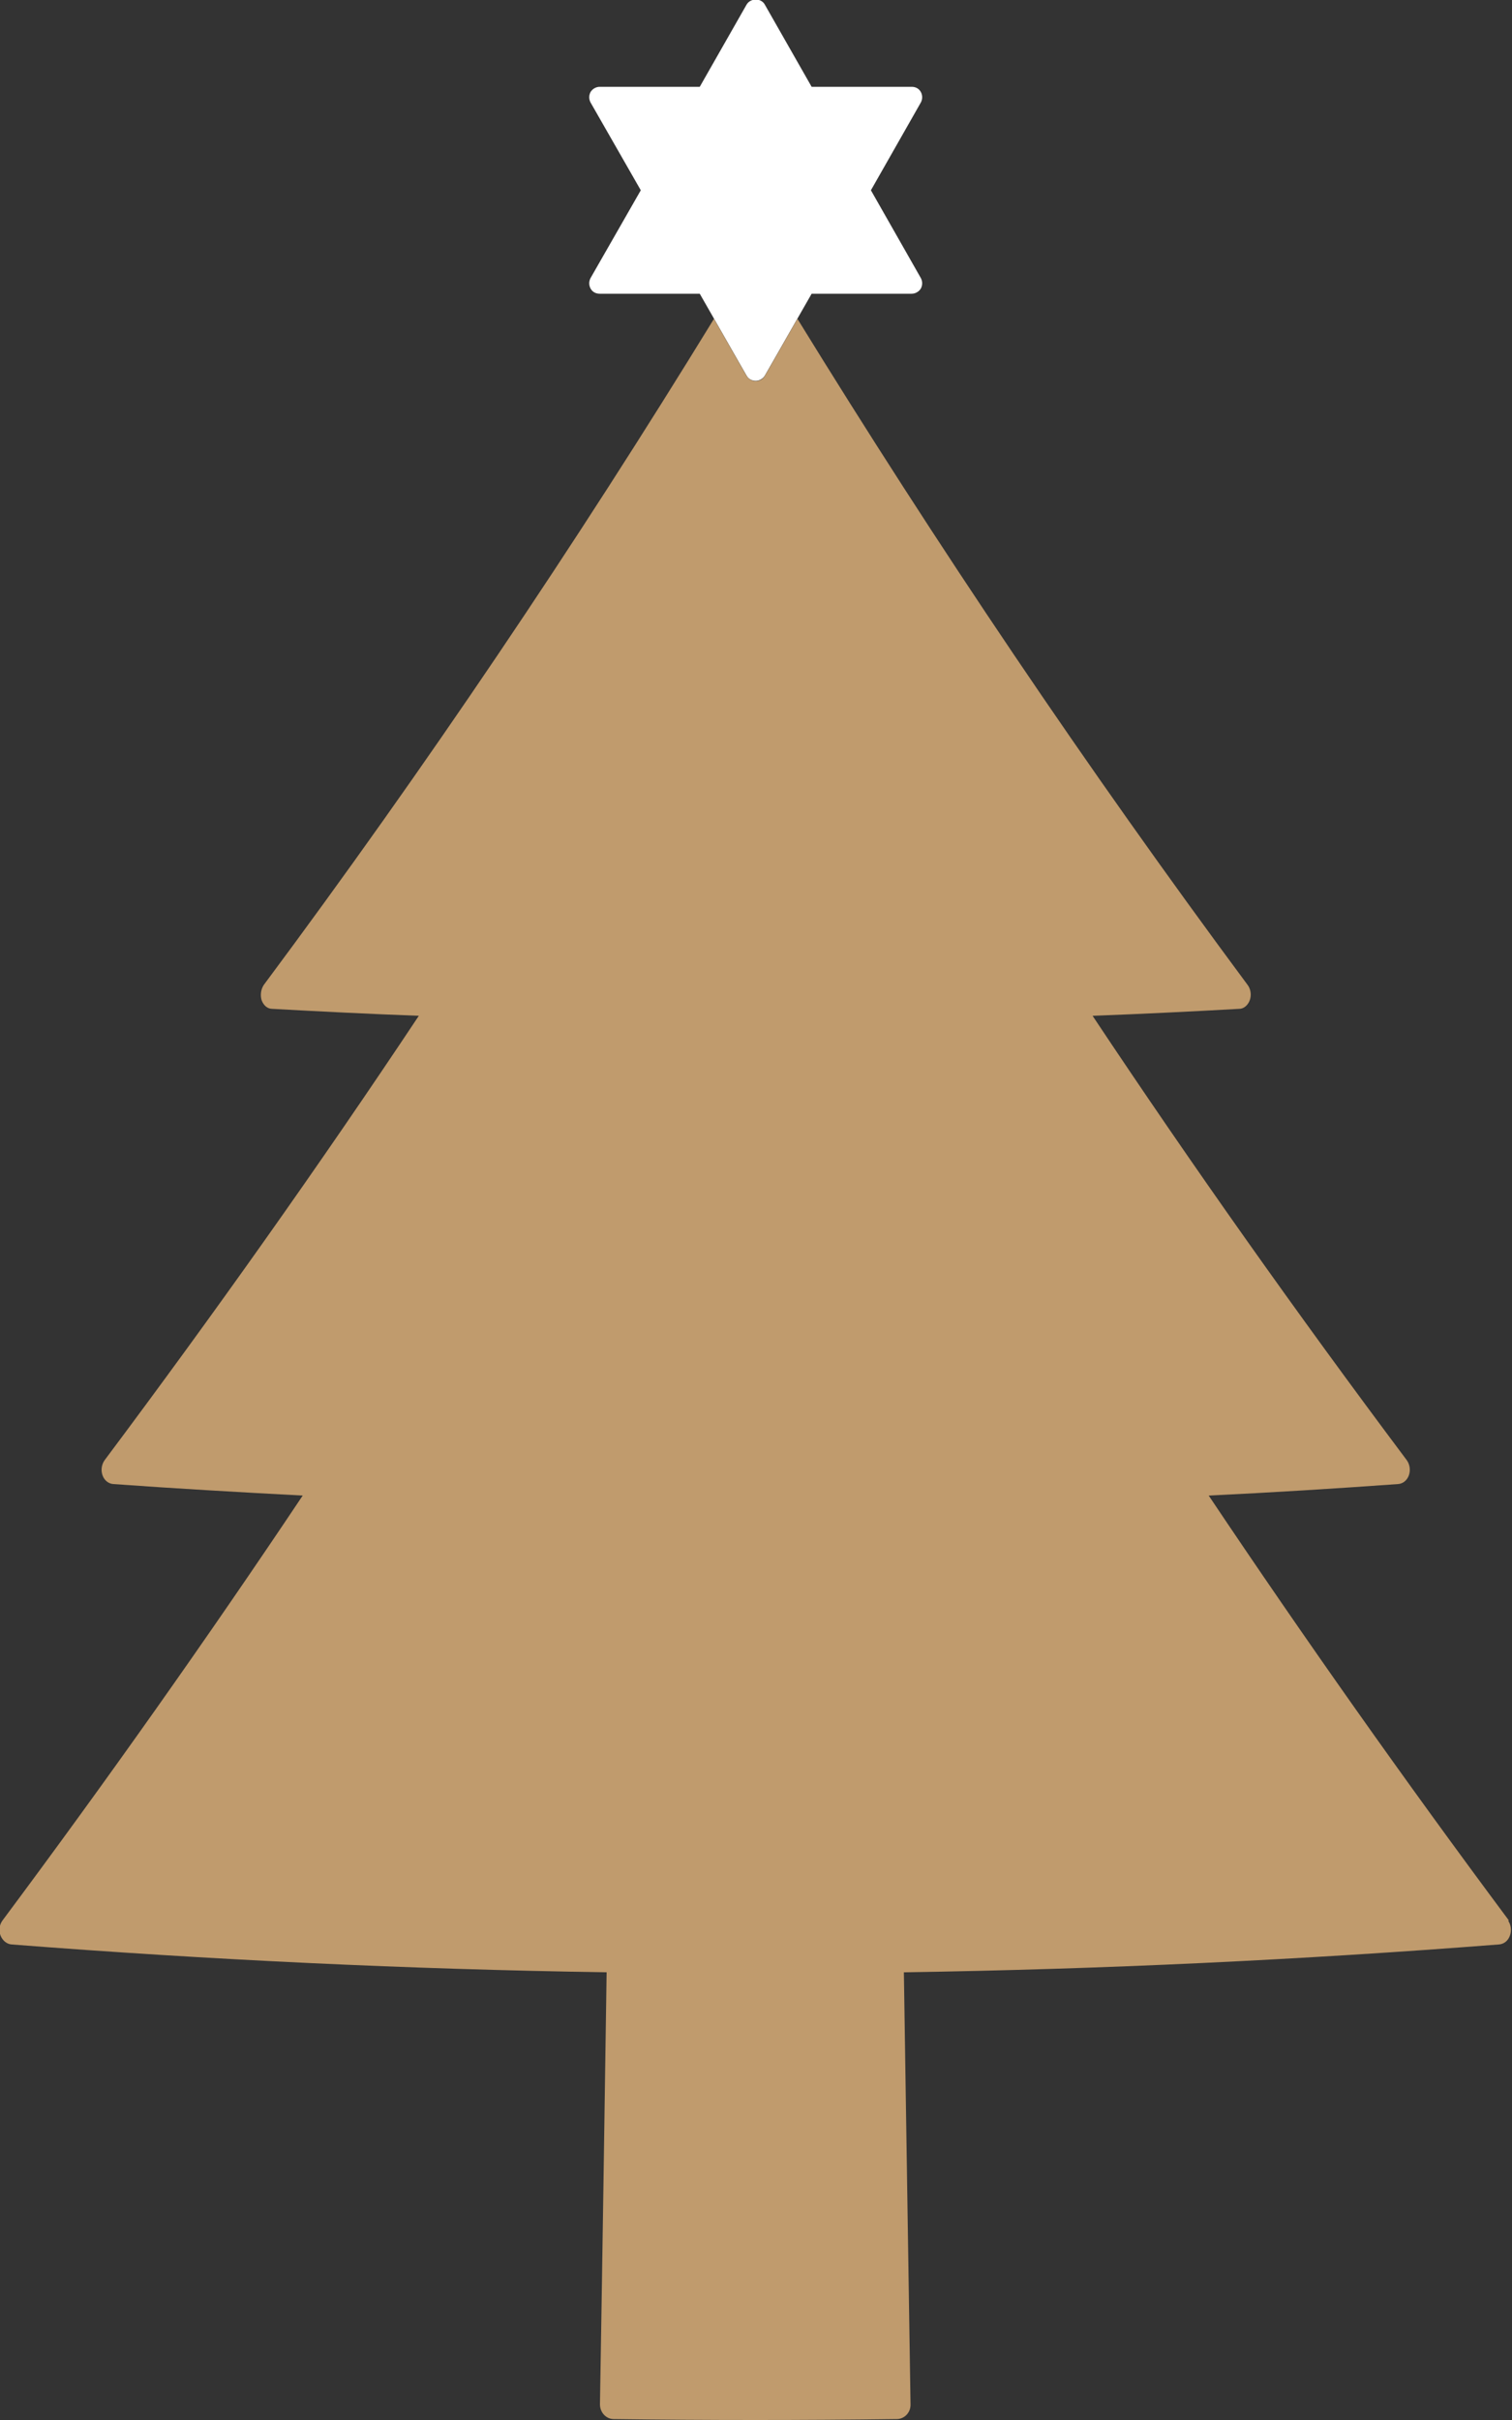 <svg fill="none" height="80" viewBox="0 0 50 80" width="50" xmlns="http://www.w3.org/2000/svg" xmlns:xlink="http://www.w3.org/1999/xlink"><rect x="0" y="0" width="50" height="80" fill="#333333" stroke="none"/><clipPath id="a"><path d="m0 0h50v80h-50z"/></clipPath><g clip-path="url(#a)"><path d="m28.8 6.29 1.65-2.9c.06-.11.06-.24 0-.35s-.17-.17-.3-.17h-3.31l-1.55-2.72c-.12-.22-.47-.22-.6 0l-1.55 2.72h-3.31c-.12 0-.24.07-.3.17-.06.11-.06.24 0 .35l1.66 2.9-1.66 2.9c-.06.11-.06.24 0 .35s.17.17.3.17h3.31l1.55 2.71c.06.11.18.17.3.17s.24-.07.3-.17l1.55-2.71h3.31c.12 0 .24-.07.3-.17.06-.11.06-.24 0-.35z" fill="#fff"/><path d="m49.9 63.49c-3.45-4.63-6.76-9.32-9.93-14.05 2.09-.1 4.17-.23 6.26-.38.16-.01.3-.12.36-.29s.03-.36-.07-.5c-3.62-4.83-7.09-9.73-10.39-14.69 1.62-.06 3.24-.14 4.85-.23.15 0 .29-.12.35-.29s.03-.37-.08-.51c-5.34-7.2-10.29-14.55-14.88-22.01l-1.08 1.89c-.06.11-.18.17-.3.17s-.24-.07-.3-.17l-1.08-1.89c-4.58 7.47-9.53 14.82-14.88 22.01-.1.14-.13.34-.08.51.06.17.19.29.35.29 1.62.09 3.23.17 4.85.23-3.3 4.96-6.77 9.85-10.39 14.69-.1.14-.13.33-.07.5s.2.28.36.29c2.08.15 4.17.27 6.26.38-3.17 4.74-6.48 9.42-9.93 14.05-.1.14-.13.33-.06.5s.21.28.37.29c6.55.51 13.11.82 19.67.92-.07 4.76-.14 9.52-.22 14.28 0 .27.2.49.46.49 3.12.04 6.23.04 9.35 0 .26 0 .47-.22.46-.49-.07-4.76-.15-9.52-.22-14.28 6.56-.1 13.13-.41 19.67-.92.17-.01.31-.12.37-.29.06-.16.04-.36-.06-.5z" fill="#c09b6d"/></g></svg>